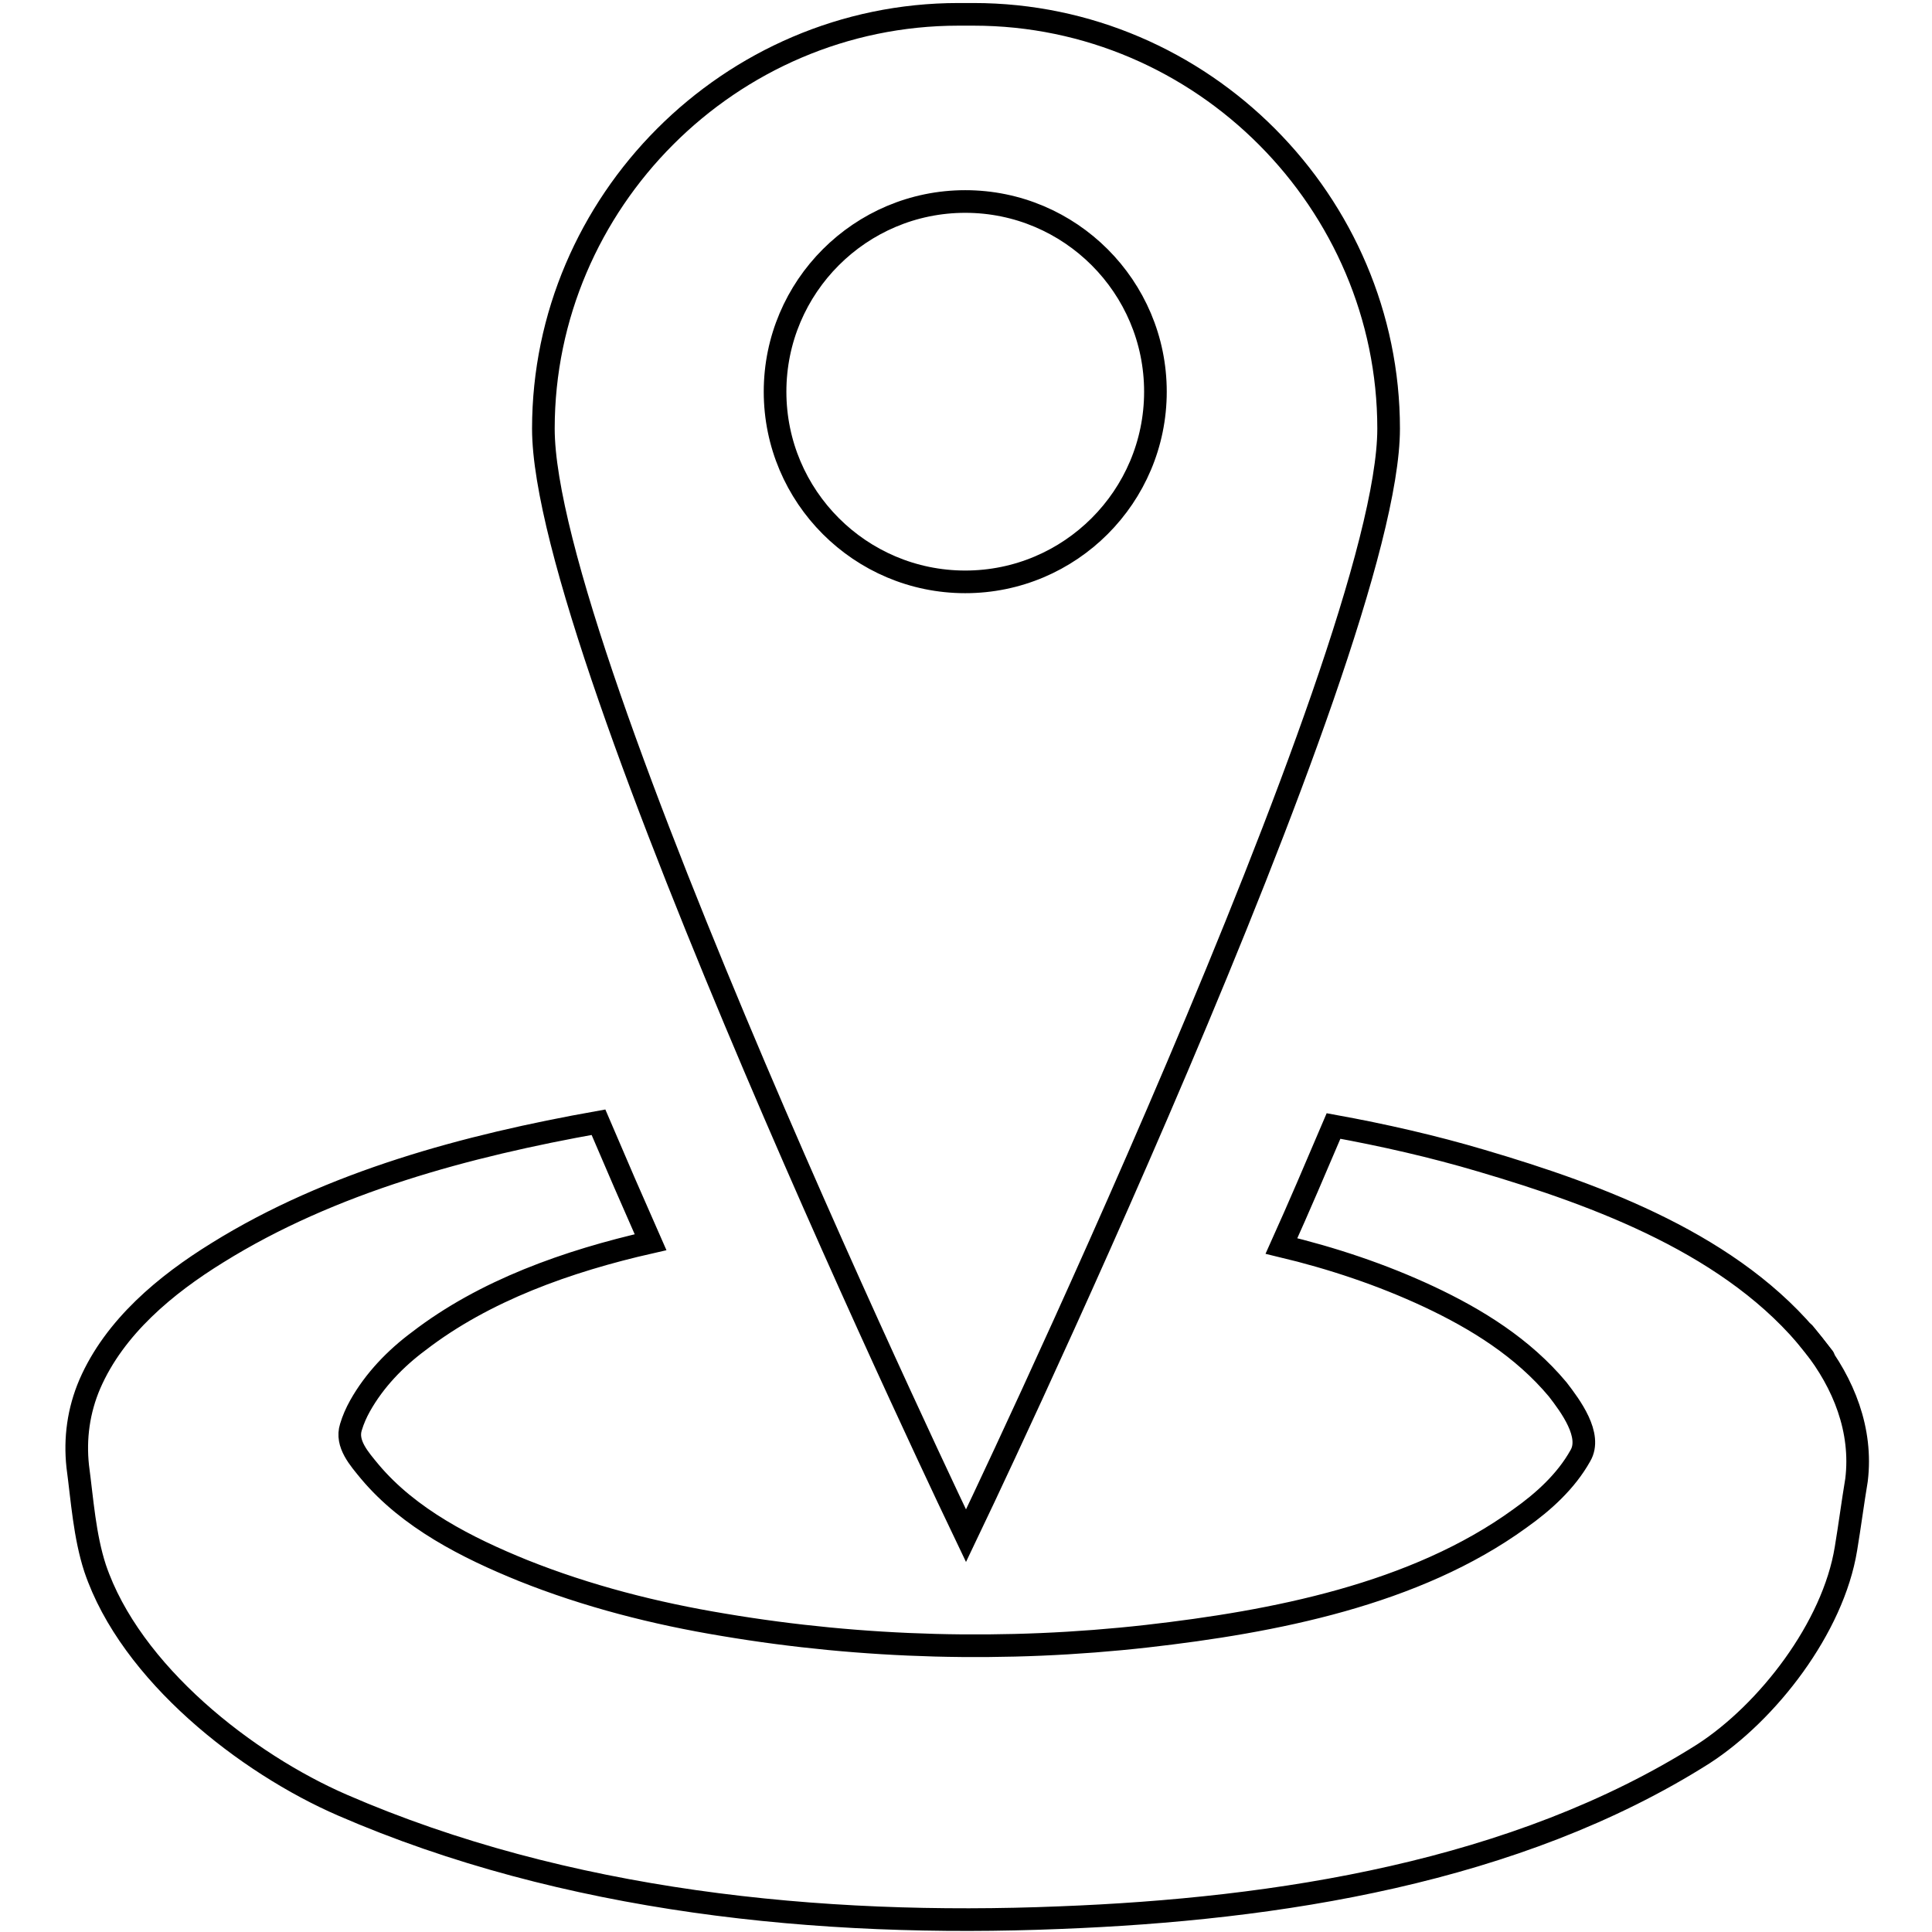 <?xml version="1.0" encoding="utf-8"?>
<!-- Svg Vector Icons : http://www.onlinewebfonts.com/icon -->
<!DOCTYPE svg PUBLIC "-//W3C//DTD SVG 1.1//EN" "http://www.w3.org/Graphics/SVG/1.1/DTD/svg11.dtd">
<svg version="1.1" xmlns="http://www.w3.org/2000/svg" xmlns:xlink="http://www.w3.org/1999/xlink" x="0px" y="0px" viewBox="0 0 256 256" enable-background="new 0 0 256 256" xml:space="preserve">
<g><g><path stroke-width="3" fill-opacity="0" stroke="#000000"  d="M240.3,178.2c-10.5-13.2-28.4-19.8-44-24.4c-6.4-1.9-13-3.4-19.6-4.6c-2.3,5.4-4.6,10.8-6.9,15.9c6.7,1.6,13.3,3.8,19.5,6.7c6.4,3,12.5,6.8,17.1,12.3c1.7,2.2,4.6,6.1,3,8.8c-1.9,3.4-4.9,6.1-8,8.3c-13.9,10.1-32.7,13.7-49.4,15.6c-18.6,2.1-37.7,1.6-56.1-1.5c-9.1-1.5-18.1-3.8-26.6-7.2c-7.4-3-15.1-6.9-20.3-13.1c-1.4-1.7-3.2-3.7-2.5-5.9c0.3-1,0.7-1.9,1.2-2.8c1.9-3.4,4.7-6.3,7.8-8.6c8.7-6.7,19.7-10.6,30.7-13.1c-2.3-5.2-4.6-10.5-6.9-15.9c-17.4,3.1-35.4,7.9-50.5,17.3c-6.8,4.2-13.6,9.8-16.9,17.4c-1.5,3.5-2,7.2-1.6,10.9c0.6,4.5,0.9,9.2,2.3,13.5c4.7,13.9,20.1,25.9,32.8,31.4c29.5,12.8,63.2,16.2,95,14.9c28.8-1.1,60.5-6,85.3-21.7c8.5-5.5,17.2-16.7,18.9-27.2c0.5-3,0.9-6.1,1.4-9.1C246.8,189.5,244.3,183.3,240.3,178.2z"/><path stroke-width="3" fill-opacity="0" stroke="#000000"  d="M240.3,178.2C244.9,184,235.9,172.7,240.3,178.2L240.3,178.2z"/><path stroke-width="3" fill-opacity="0" stroke="#000000"  d="M128,203.5c0,0,56-116.8,56-146.7c0-29.9-24.6-54.9-55-54.9c-0.3,0-0.5,0-0.8,0c-0.1,0-0.1,0-0.2,0c0,0-0.1,0-0.1,0c-0.3,0-0.6,0-0.9,0c-30.3,0-55,24.9-55,54.9C72,86.8,128,203.5,128,203.5z M127.9,26.7c13.9,0,25.2,11.3,25.2,25.2c0,13.9-11.3,25.2-25.2,25.2c-13.9,0-25.2-11.3-25.2-25.2C102.7,38,114,26.7,127.9,26.7z"/></g></g>
</svg>